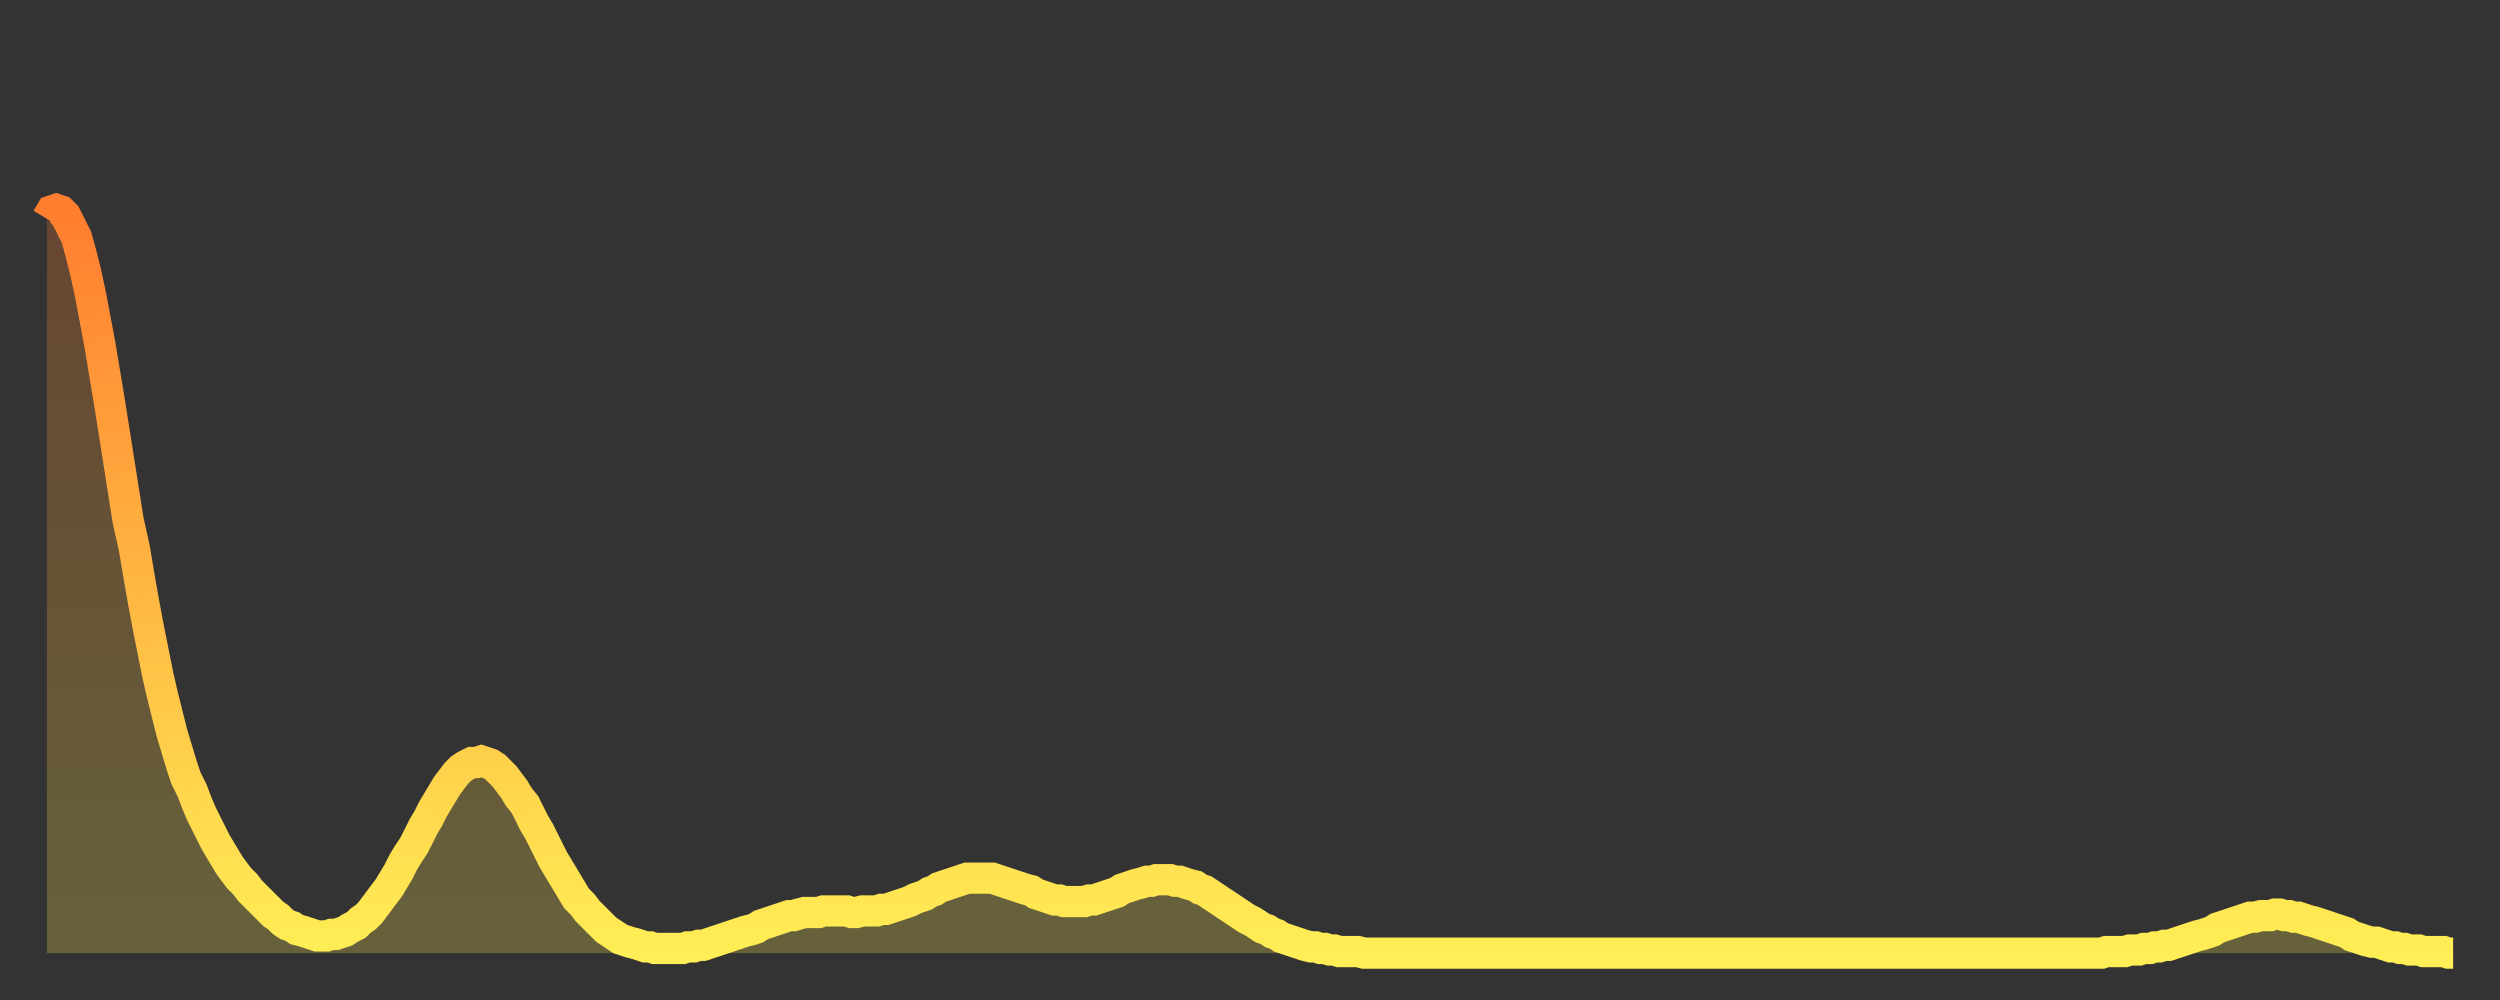 <?xml version="1.0" encoding="utf-8" ?>
<svg baseProfile="full" height="64" version="1.1" width="160" xmlns="http://www.w3.org/2000/svg" xmlns:ev="http://www.w3.org/2001/xml-events" xmlns:xlink="http://www.w3.org/1999/xlink"><rect width="100%" height="100%" fill="#333333" stroke="none"/><defs><linearGradient id="id1811870" x1="0" x2="0" y1="0" y2="1"><stop offset="0%" stop-color="#ff7d2f" /><stop offset="50%" stop-color="#ffb642" /><stop offset="100%" stop-color="#ffee55" /></linearGradient></defs><g transform="translate(3,3)"><g><path d="M 0.0 11.0 0.3 10.5 0.6 10.4 0.9 10.5 1.2 10.8 1.5 11.4 1.9 12.2 2.2 13.3 2.5 14.5 2.8 15.9 3.1 17.5 3.4 19.1 3.7 20.9 4.0 22.7 4.3 24.6 4.6 26.5 4.9 28.4 5.2 30.3 5.6 32.1 5.9 33.9 6.2 35.6 6.5 37.2 6.8 38.7 7.1 40.2 7.4 41.5 7.7 42.7 8.0 43.9 8.3 44.9 8.6 45.9 8.9 46.8 9.3 47.6 9.6 48.4 9.9 49.1 10.2 49.7 10.5 50.3 10.8 50.9 11.1 51.4 11.4 51.9 11.7 52.4 12.0 52.8 12.3 53.2 12.7 53.6 13.0 54.0 13.3 54.3 13.6 54.6 13.9 54.9 14.2 55.2 14.5 55.5 14.8 55.7 15.1 56.0 15.4 56.2 15.7 56.3 16.0 56.5 16.4 56.6 16.7 56.7 17.0 56.8 17.3 56.9 17.6 56.9 17.9 56.9 18.2 56.8 18.5 56.8 18.8 56.7 19.1 56.6 19.4 56.4 19.8 56.2 20.1 55.9 20.4 55.7 20.7 55.4 21.0 55.0 21.3 54.6 21.6 54.2 21.9 53.8 22.2 53.3 22.5 52.8 22.8 52.2 23.1 51.7 23.5 51.1 23.8 50.5 24.1 49.9 24.4 49.4 24.7 48.8 25.0 48.3 25.3 47.8 25.6 47.3 25.9 46.9 26.2 46.5 26.5 46.2 26.8 46.0 27.2 45.8 27.5 45.8 27.8 45.7 28.1 45.8 28.4 45.9 28.7 46.1 29.0 46.4 29.3 46.7 29.6 47.1 29.9 47.5 30.2 48.0 30.6 48.5 30.9 49.1 31.2 49.7 31.5 50.2 31.8 50.8 32.1 51.4 32.4 52.0 32.7 52.5 33.0 53.0 33.3 53.5 33.6 54.0 33.9 54.5 34.3 54.9 34.6 55.3 34.9 55.6 35.2 55.9 35.5 56.2 35.8 56.5 36.1 56.7 36.4 56.9 36.7 57.1 37.0 57.2 37.3 57.3 37.7 57.4 38.0 57.5 38.3 57.6 38.6 57.6 38.9 57.7 39.2 57.7 39.5 57.7 39.8 57.7 40.1 57.7 40.4 57.7 40.7 57.7 41.0 57.6 41.4 57.6 41.7 57.5 42.0 57.5 42.3 57.4 42.6 57.3 42.9 57.2 43.2 57.1 43.5 57.0 43.8 56.9 44.1 56.8 44.4 56.7 44.7 56.6 45.1 56.5 45.4 56.4 45.7 56.2 46.0 56.1 46.3 56.0 46.6 55.9 46.9 55.8 47.2 55.7 47.5 55.6 47.8 55.6 48.1 55.5 48.5 55.4 48.8 55.4 49.1 55.4 49.4 55.4 49.7 55.3 50.0 55.3 50.3 55.3 50.6 55.3 50.9 55.3 51.2 55.3 51.5 55.4 51.8 55.4 52.2 55.3 52.5 55.3 52.8 55.3 53.1 55.3 53.4 55.2 53.7 55.2 54.0 55.1 54.3 55.0 54.6 54.9 54.9 54.8 55.2 54.7 55.6 54.5 55.9 54.4 56.2 54.3 56.5 54.1 56.8 54.0 57.1 53.8 57.4 53.7 57.7 53.6 58.0 53.5 58.3 53.4 58.6 53.3 58.9 53.2 59.3 53.2 59.6 53.2 59.9 53.2 60.2 53.2 60.5 53.2 60.8 53.3 61.1 53.4 61.4 53.5 61.7 53.6 62.0 53.7 62.3 53.8 62.6 53.9 63.0 54.0 63.3 54.2 63.6 54.3 63.9 54.4 64.2 54.5 64.5 54.6 64.8 54.6 65.1 54.7 65.4 54.7 65.7 54.7 66.0 54.7 66.4 54.7 66.7 54.6 67.0 54.6 67.3 54.5 67.6 54.4 67.9 54.3 68.2 54.2 68.5 54.1 68.8 53.9 69.1 53.8 69.4 53.7 69.7 53.6 70.1 53.5 70.4 53.4 70.7 53.4 71.0 53.3 71.3 53.3 71.6 53.3 71.9 53.3 72.2 53.4 72.5 53.4 72.8 53.5 73.1 53.6 73.5 53.7 73.8 53.9 74.1 54.0 74.4 54.2 74.7 54.4 75.0 54.6 75.3 54.8 75.6 55.0 75.9 55.2 76.2 55.4 76.5 55.6 76.8 55.8 77.2 56.0 77.5 56.2 77.8 56.4 78.1 56.5 78.4 56.7 78.7 56.8 79.0 57.0 79.3 57.1 79.6 57.2 79.9 57.3 80.2 57.4 80.5 57.5 80.9 57.6 81.2 57.6 81.5 57.7 81.8 57.7 82.1 57.8 82.4 57.8 82.7 57.9 83.0 57.9 83.3 57.9 83.6 57.9 83.9 57.9 84.3 58.0 84.6 58.0 84.9 58.0 85.2 58.0 85.5 58.0 85.8 58.0 86.1 58.0 86.4 58.0 86.7 58.0 87.0 58.0 87.3 58.0 87.6 58.0 88.0 58.0 88.3 58.0 88.6 58.0 88.9 58.0 89.2 58.0 89.5 58.0 89.8 58.0 90.1 58.0 90.4 58.0 90.7 58.0 91.0 58.0 91.4 58.0 91.7 58.0 92.0 58.0 92.3 58.0 92.6 58.0 92.9 58.0 93.2 58.0 93.5 58.0 93.8 58.0 94.1 58.0 94.4 58.0 94.7 58.0 95.1 58.0 95.4 58.0 95.7 58.0 96.0 58.0 96.3 58.0 96.6 58.0 96.9 58.0 97.2 58.0 97.5 58.0 97.8 58.0 98.1 58.0 98.4 58.0 98.8 58.0 99.1 58.0 99.4 58.0 99.7 58.0 100.0 58.0 100.3 58.0 100.6 58.0 100.9 58.0 101.2 58.0 101.5 58.0 101.8 58.0 102.2 58.0 102.5 58.0 102.8 58.0 103.1 58.0 103.4 58.0 103.7 58.0 104.0 58.0 104.3 58.0 104.6 58.0 104.9 58.0 105.2 58.0 105.5 58.0 105.9 58.0 106.2 58.0 106.5 58.0 106.8 58.0 107.1 58.0 107.4 58.0 107.7 58.0 108.0 58.0 108.3 58.0 108.6 58.0 108.9 58.0 109.3 58.0 109.6 58.0 109.9 58.0 110.2 58.0 110.5 58.0 110.8 58.0 111.1 58.0 111.4 58.0 111.7 58.0 112.0 58.0 112.3 58.0 112.6 58.0 113.0 58.0 113.3 58.0 113.6 58.0 113.9 58.0 114.2 58.0 114.5 58.0 114.8 58.0 115.1 58.0 115.4 58.0 115.7 58.0 116.0 58.0 116.3 58.0 116.7 58.0 117.0 58.0 117.3 58.0 117.6 58.0 117.9 58.0 118.2 58.0 118.5 58.0 118.8 58.0 119.1 58.0 119.4 58.0 119.7 58.0 120.1 58.0 120.4 58.0 120.7 58.0 121.0 58.0 121.3 58.0 121.6 58.0 121.9 58.0 122.2 58.0 122.5 58.0 122.8 58.0 123.1 58.0 123.4 58.0 123.8 58.0 124.1 58.0 124.4 58.0 124.7 58.0 125.0 58.0 125.3 58.0 125.6 58.0 125.9 58.0 126.2 58.0 126.5 58.0 126.8 58.0 127.2 58.0 127.5 58.0 127.8 58.0 128.1 58.0 128.4 58.0 128.7 58.0 129.0 58.0 129.3 58.0 129.6 58.0 129.9 58.0 130.2 58.0 130.5 58.0 130.9 58.0 131.2 58.0 131.5 58.0 131.8 57.9 132.1 57.9 132.4 57.9 132.7 57.9 133.0 57.9 133.3 57.8 133.6 57.8 133.9 57.8 134.2 57.7 134.6 57.7 134.9 57.6 135.2 57.6 135.5 57.5 135.8 57.5 136.1 57.4 136.4 57.3 136.7 57.2 137.0 57.1 137.3 57.0 137.6 56.9 138.0 56.8 138.3 56.7 138.6 56.6 138.9 56.4 139.2 56.3 139.5 56.2 139.8 56.1 140.1 56.0 140.4 55.9 140.7 55.8 141.0 55.7 141.3 55.7 141.7 55.6 142.0 55.6 142.3 55.6 142.6 55.5 142.9 55.5 143.2 55.6 143.5 55.6 143.8 55.7 144.1 55.7 144.4 55.8 144.7 55.9 145.1 56.0 145.4 56.1 145.7 56.2 146.0 56.3 146.3 56.4 146.6 56.5 146.9 56.6 147.2 56.7 147.5 56.9 147.8 57.0 148.1 57.1 148.4 57.2 148.8 57.3 149.1 57.3 149.4 57.4 149.7 57.5 150.0 57.6 150.3 57.6 150.6 57.7 150.9 57.7 151.2 57.8 151.5 57.8 151.8 57.8 152.1 57.9 152.5 57.9 152.8 57.9 153.1 57.9 153.4 57.9 153.7 58.0 154.0 58.0" fill="none" id="graph-curve" opacity="1" stroke="url(#id1811870)" stroke-width="2" /><path d="M 0 58 L 0.0 11.0 0.3 10.5 0.6 10.4 0.9 10.5 1.2 10.8 1.5 11.4 1.9 12.2 2.2 13.3 2.5 14.5 2.8 15.9 3.1 17.5 3.4 19.1 3.7 20.9 4.0 22.7 4.3 24.6 4.6 26.5 4.9 28.4 5.2 30.3 5.6 32.1 5.9 33.9 6.2 35.6 6.5 37.2 6.8 38.7 7.1 40.2 7.4 41.5 7.7 42.7 8.0 43.9 8.3 44.9 8.6 45.9 8.9 46.8 9.3 47.6 9.6 48.4 9.9 49.1 10.2 49.7 10.5 50.3 10.8 50.9 11.1 51.4 11.4 51.9 11.7 52.4 12.0 52.8 12.3 53.2 12.7 53.6 13.0 54.0 13.3 54.3 13.6 54.6 13.9 54.9 14.2 55.2 14.5 55.5 14.8 55.7 15.1 56.0 15.4 56.2 15.7 56.3 16.0 56.5 16.4 56.6 16.7 56.7 17.0 56.8 17.3 56.9 17.6 56.9 17.9 56.9 18.2 56.8 18.5 56.8 18.8 56.7 19.1 56.6 19.4 56.4 19.8 56.2 20.1 55.9 20.4 55.7 20.7 55.4 21.0 55.0 21.3 54.6 21.6 54.2 21.9 53.8 22.2 53.3 22.5 52.8 22.8 52.2 23.1 51.7 23.5 51.1 23.8 50.5 24.1 49.9 24.4 49.4 24.7 48.8 25.0 48.3 25.3 47.8 25.6 47.3 25.9 46.9 26.2 46.5 26.5 46.2 26.8 46.0 27.2 45.8 27.5 45.8 27.8 45.7 28.1 45.8 28.4 45.9 28.7 46.1 29.0 46.4 29.3 46.7 29.6 47.1 29.9 47.5 30.2 48.0 30.6 48.5 30.9 49.1 31.2 49.7 31.5 50.2 31.8 50.8 32.1 51.4 32.4 52.0 32.7 52.5 33.0 53.0 33.3 53.5 33.6 54.0 33.9 54.5 34.3 54.9 34.6 55.3 34.9 55.6 35.2 55.9 35.5 56.2 35.8 56.5 36.1 56.7 36.4 56.9 36.7 57.1 37.0 57.2 37.3 57.3 37.7 57.4 38.0 57.5 38.3 57.6 38.6 57.6 38.9 57.7 39.2 57.7 39.5 57.7 39.8 57.7 40.1 57.7 40.4 57.7 40.7 57.7 41.0 57.6 41.4 57.6 41.7 57.5 42.0 57.5 42.3 57.4 42.6 57.3 42.9 57.2 43.2 57.1 43.5 57.0 43.8 56.9 44.1 56.8 44.4 56.7 44.7 56.6 45.1 56.5 45.4 56.4 45.7 56.2 46.0 56.1 46.3 56.0 46.6 55.9 46.9 55.8 47.2 55.7 47.5 55.6 47.8 55.6 48.1 55.5 48.5 55.4 48.8 55.4 49.1 55.4 49.4 55.4 49.7 55.3 50.0 55.3 50.3 55.3 50.6 55.3 50.9 55.3 51.2 55.3 51.5 55.4 51.8 55.4 52.2 55.3 52.5 55.3 52.8 55.3 53.1 55.3 53.4 55.2 53.7 55.2 54.0 55.1 54.3 55.0 54.6 54.9 54.9 54.8 55.2 54.7 55.6 54.5 55.9 54.4 56.2 54.3 56.5 54.1 56.8 54.0 57.1 53.8 57.4 53.7 57.7 53.6 58.0 53.5 58.3 53.4 58.6 53.3 58.9 53.2 59.3 53.2 59.6 53.2 59.9 53.2 60.2 53.2 60.5 53.2 60.8 53.3 61.1 53.4 61.4 53.5 61.7 53.6 62.0 53.7 62.3 53.8 62.6 53.9 63.0 54.0 63.3 54.2 63.6 54.3 63.9 54.4 64.2 54.5 64.5 54.6 64.8 54.6 65.1 54.7 65.4 54.7 65.7 54.7 66.0 54.7 66.4 54.7 66.7 54.6 67.0 54.6 67.3 54.5 67.6 54.4 67.9 54.3 68.2 54.2 68.5 54.1 68.8 53.9 69.1 53.8 69.4 53.7 69.7 53.6 70.1 53.5 70.4 53.4 70.7 53.4 71.0 53.3 71.3 53.3 71.6 53.3 71.9 53.3 72.2 53.4 72.5 53.4 72.8 53.5 73.1 53.6 73.5 53.7 73.8 53.9 74.1 54.0 74.4 54.2 74.7 54.4 75.0 54.6 75.3 54.8 75.6 55.0 75.9 55.2 76.2 55.4 76.5 55.6 76.8 55.8 77.2 56.0 77.5 56.2 77.8 56.4 78.1 56.5 78.4 56.7 78.7 56.8 79.0 57.0 79.3 57.1 79.6 57.2 79.9 57.3 80.2 57.4 80.5 57.5 80.9 57.6 81.2 57.6 81.5 57.7 81.8 57.7 82.1 57.8 82.4 57.8 82.7 57.9 83.0 57.9 83.3 57.9 83.6 57.9 83.9 57.9 84.3 58.0 84.6 58.0 84.9 58.0 85.2 58.0 85.5 58.0 85.8 58.0 86.1 58.0 86.4 58.0 86.7 58.0 87.0 58.0 87.3 58.0 87.6 58.0 88.0 58.0 88.3 58.0 88.6 58.0 88.9 58.0 89.2 58.0 89.5 58.0 89.8 58.0 90.1 58.0 90.4 58.0 90.7 58.0 91.0 58.0 91.4 58.0 91.7 58.0 92.0 58.0 92.3 58.0 92.6 58.0 92.9 58.0 93.2 58.0 93.5 58.0 93.8 58.0 94.1 58.0 94.4 58.0 94.7 58.0 95.1 58.0 95.4 58.0 95.7 58.0 96.0 58.0 96.3 58.0 96.6 58.0 96.9 58.0 97.2 58.0 97.5 58.0 97.8 58.0 98.1 58.0 98.4 58.0 98.8 58.0 99.1 58.0 99.4 58.0 99.7 58.0 100.0 58.0 100.3 58.0 100.6 58.0 100.9 58.0 101.2 58.0 101.5 58.0 101.8 58.0 102.2 58.0 102.5 58.0 102.8 58.0 103.1 58.0 103.4 58.0 103.7 58.0 104.0 58.0 104.3 58.0 104.6 58.0 104.9 58.0 105.2 58.0 105.5 58.0 105.9 58.0 106.2 58.0 106.5 58.0 106.8 58.0 107.1 58.0 107.4 58.0 107.7 58.0 108.0 58.0 108.3 58.0 108.6 58.0 108.9 58.0 109.3 58.0 109.6 58.0 109.9 58.0 110.2 58.0 110.5 58.0 110.8 58.0 111.1 58.0 111.4 58.0 111.7 58.0 112.0 58.0 112.3 58.0 112.6 58.0 113.0 58.0 113.3 58.0 113.6 58.0 113.9 58.0 114.2 58.0 114.5 58.0 114.8 58.0 115.1 58.0 115.4 58.0 115.7 58.0 116.0 58.0 116.3 58.0 116.7 58.0 117.0 58.0 117.3 58.0 117.6 58.0 117.9 58.0 118.2 58.0 118.5 58.0 118.8 58.0 119.1 58.0 119.4 58.0 119.7 58.0 120.1 58.0 120.4 58.0 120.7 58.0 121.0 58.0 121.3 58.0 121.6 58.0 121.9 58.0 122.2 58.0 122.5 58.0 122.8 58.0 123.1 58.0 123.4 58.0 123.8 58.0 124.1 58.0 124.4 58.0 124.7 58.0 125.0 58.0 125.3 58.0 125.6 58.0 125.9 58.0 126.2 58.0 126.5 58.0 126.8 58.0 127.2 58.0 127.5 58.0 127.8 58.0 128.1 58.0 128.4 58.0 128.7 58.0 129.0 58.0 129.3 58.0 129.6 58.0 129.9 58.0 130.2 58.0 130.5 58.0 130.9 58.0 131.2 58.0 131.5 58.0 131.8 57.9 132.1 57.9 132.4 57.9 132.7 57.9 133.0 57.9 133.3 57.8 133.6 57.8 133.9 57.8 134.2 57.7 134.6 57.7 134.9 57.6 135.2 57.6 135.5 57.5 135.8 57.5 136.1 57.4 136.4 57.3 136.7 57.2 137.0 57.1 137.3 57.0 137.6 56.9 138.0 56.8 138.3 56.7 138.6 56.6 138.9 56.4 139.2 56.3 139.5 56.2 139.8 56.1 140.1 56.0 140.4 55.9 140.7 55.8 141.0 55.7 141.3 55.7 141.7 55.6 142.0 55.6 142.3 55.6 142.6 55.5 142.9 55.5 143.2 55.6 143.5 55.6 143.8 55.7 144.1 55.7 144.4 55.8 144.7 55.9 145.1 56.0 145.4 56.1 145.7 56.2 146.0 56.3 146.3 56.4 146.6 56.5 146.9 56.6 147.2 56.7 147.5 56.9 147.8 57.0 148.1 57.1 148.4 57.2 148.8 57.3 149.1 57.3 149.4 57.4 149.7 57.5 150.0 57.6 150.3 57.6 150.6 57.7 150.9 57.7 151.2 57.8 151.5 57.8 151.8 57.8 152.1 57.9 152.5 57.9 152.8 57.9 153.1 57.9 153.4 57.9 153.7 58.0 154.0 58.0 154 58" fill="url(#id1811870)" fill-opacity=".25" id="graph-shadow" /></g></g></svg>